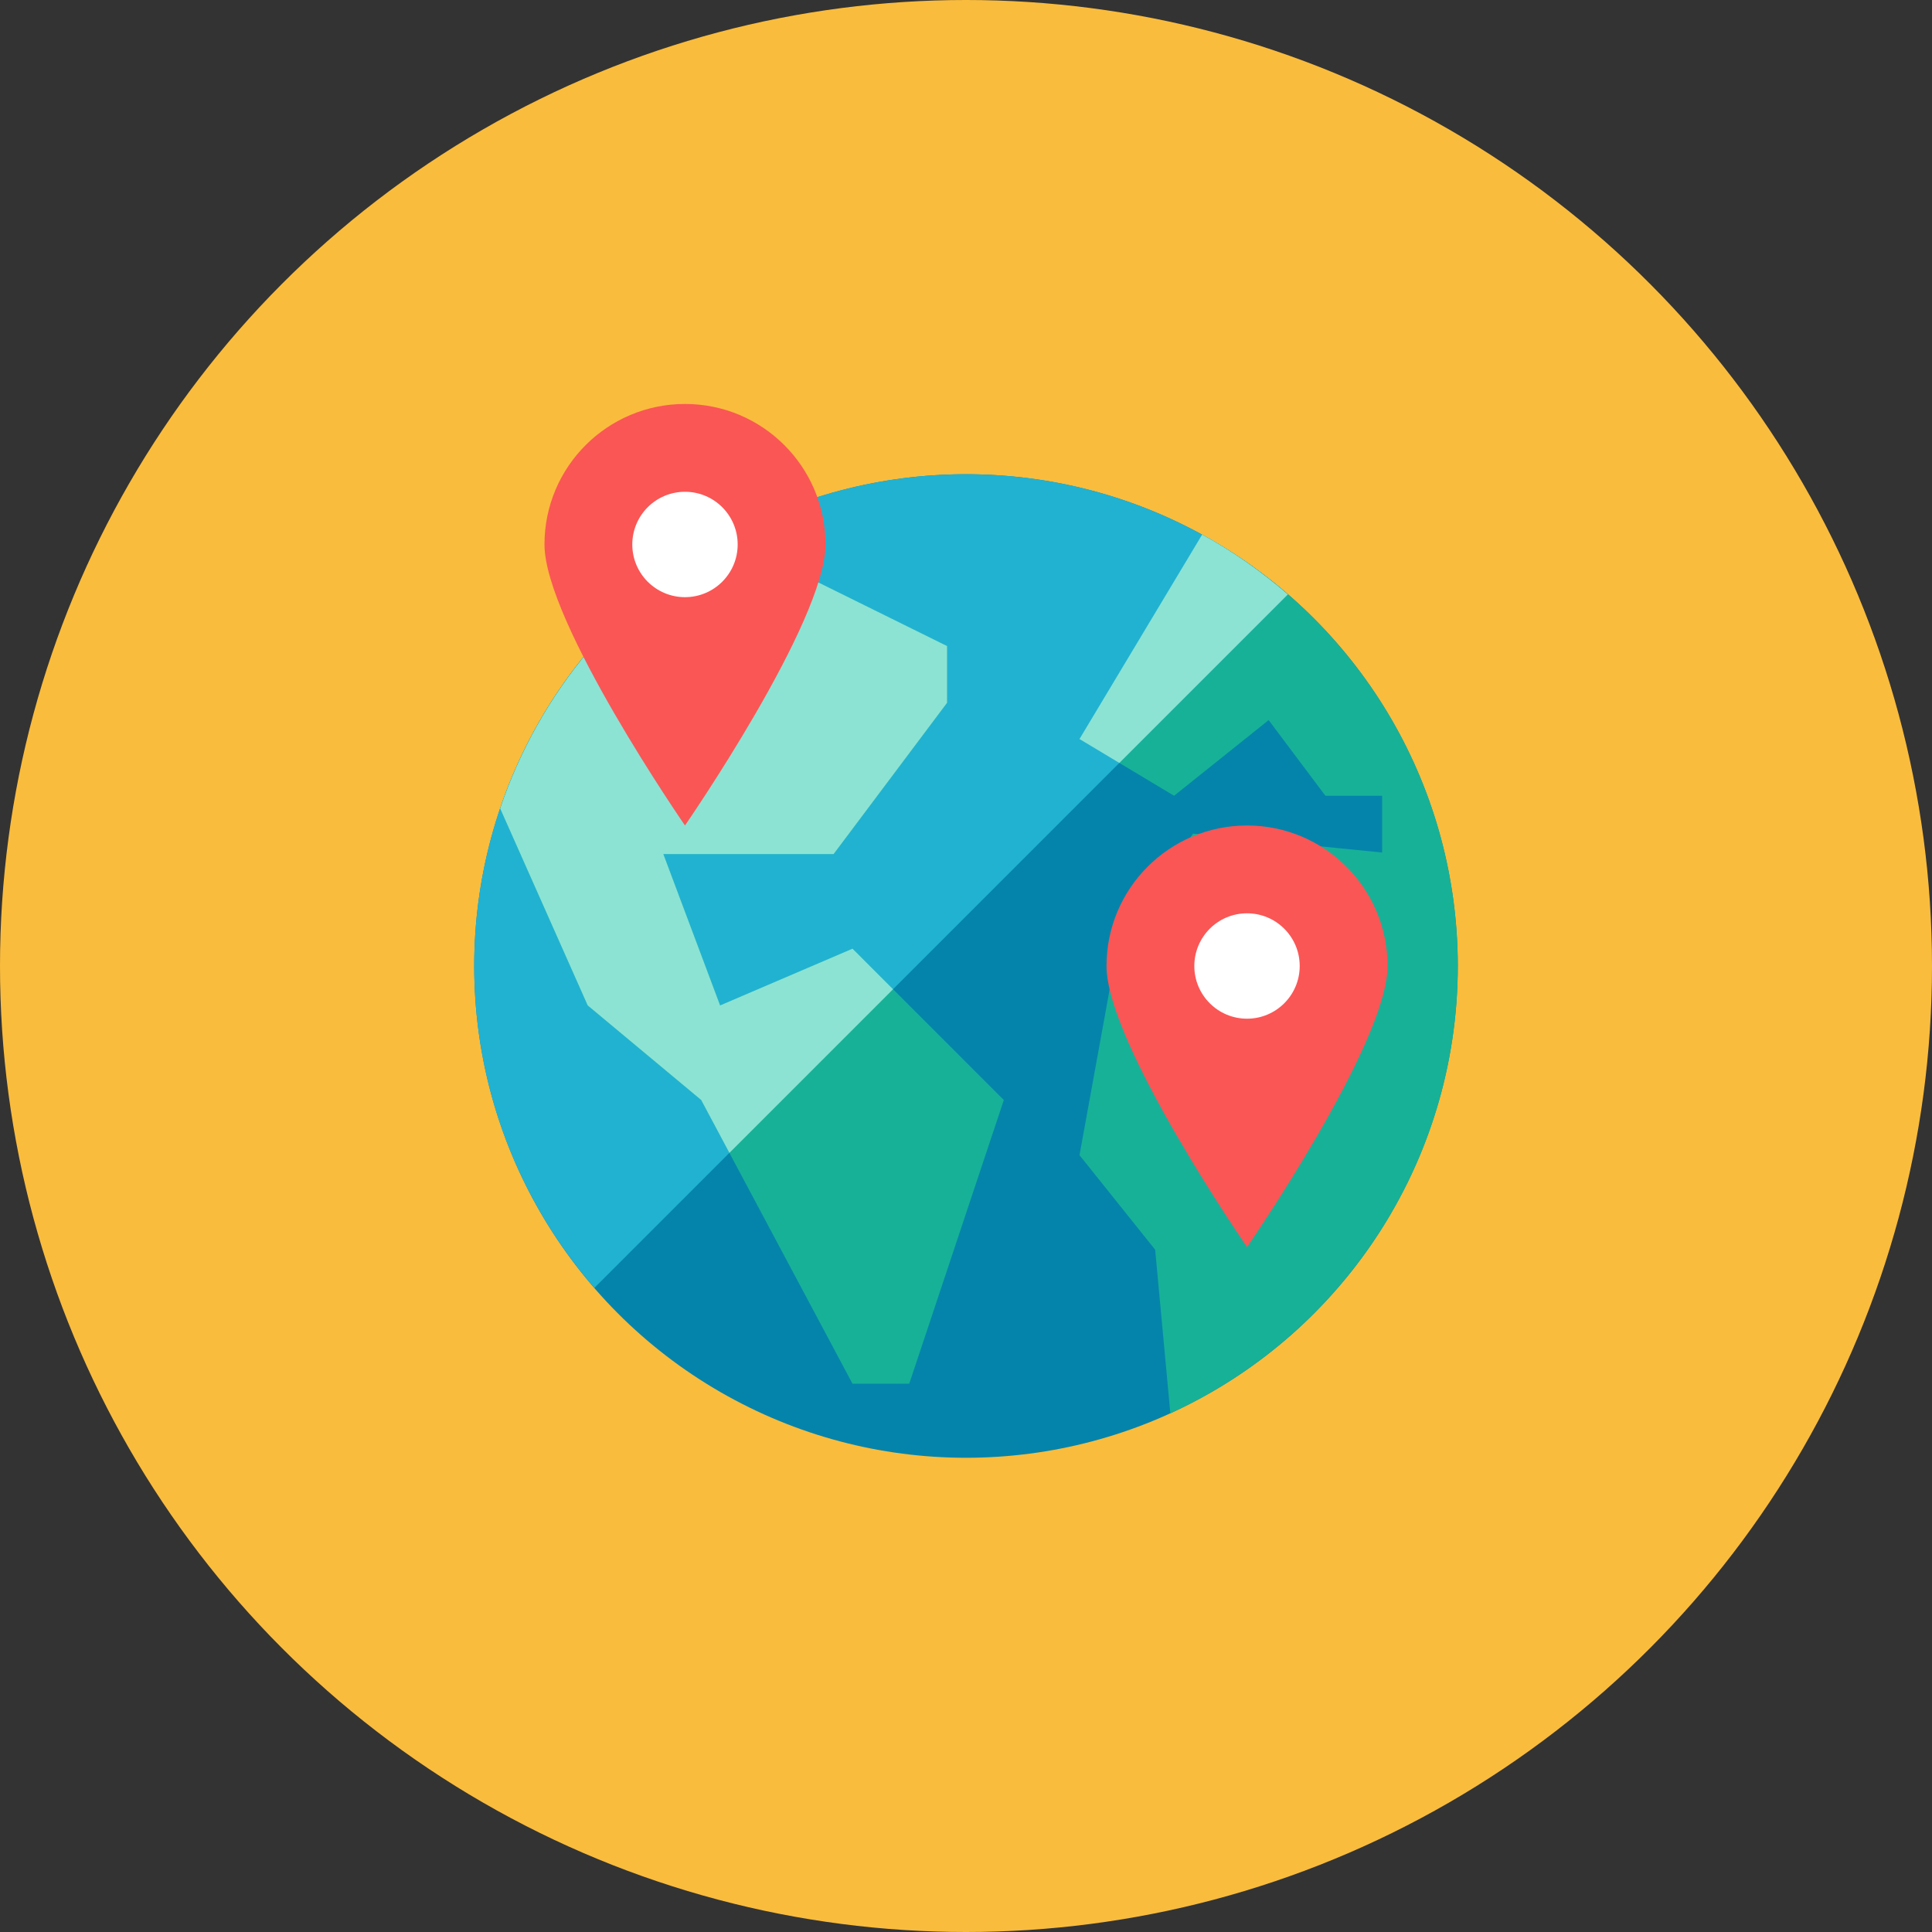 <?xml version="1.0" ?><!DOCTYPE svg  PUBLIC '-//W3C//DTD SVG 1.0//EN'  'http://www.w3.org/TR/2001/REC-SVG-20010904/DTD/svg10.dtd'><svg height="110px" style="enable-background:new 0 0 110 110;" version="1.0" viewBox="0 0 110 110" width="110px" xml:space="preserve" xmlns="http://www.w3.org/2000/svg" xmlns:xlink="http://www.w3.org/1999/xlink"><rect x="0" y="0" width="110" height="110" fill="#333333" stroke="none"/><g id="Artboard"/><g id="Multicolor"><circle cx="55" cy="55" r="55" style="fill:#FABC3D;"/><g><circle cx="55" cy="55" r="28" style="fill:#0484AB;"/><path d="M83,55c0-10.59-5.881-19.806-14.554-24.564l-6.984,11.641l5.385,3.231L72.231,41l3.231,4.308h3.231    v3.231l-10.769-1.077l-4.308,6.462l-2.154,11.846l4.308,5.385l0.864,9.313C76.288,76.049,83,66.312,83,55z" style="fill:#17B198;"/><path d="M55,27c-15.464,0-28,12.536-28,28c0,7.011,2.583,13.415,6.841,18.327l39.486-39.486    C68.415,29.583,62.011,27,55,27z" style="fill:#21B2D1;"/><path d="M61.461,42.077l2.269,1.361l9.594-9.594c-1.498-1.298-3.127-2.448-4.878-3.408L61.461,42.077z" style="fill:#8CE3D4;"/><path d="M48.538,54.013L41,57.244l-3.231-8.615h9.692l6.462-8.615v-3.231l-12.587-6.22    c-5.996,3.36-10.625,8.86-12.859,15.467l4.984,11.215l6.462,5.385l8.615,16.154h3.231l5.385-16.154L48.538,54.013z" style="fill:#17B198;"/><path d="M79,55c0,4.418-8,16-8,16s-8-11.582-8-16s3.582-8,8-8S79,50.582,79,55z" style="fill:#FA5655;"/><circle cx="71" cy="55" r="3" style="fill:#FFFFFF;"/><path d="M48.539,54.013L41,57.244l-3.231-8.615h9.692l6.462-8.615v-3.231l-12.587-6.22    c-5.996,3.36-10.625,8.86-12.859,15.467l4.984,11.215l6.462,5.385l1.606,3.011l9.318-9.318L48.539,54.013z" style="fill:#8CE3D4;"/><path d="M47,31c0,4.418-8,16-8,16s-8-11.582-8-16s3.582-8,8-8S47,26.582,47,31z" style="fill:#FA5655;"/><circle cx="39" cy="31" r="3" style="fill:#FFFFFF;"/></g></g></svg>